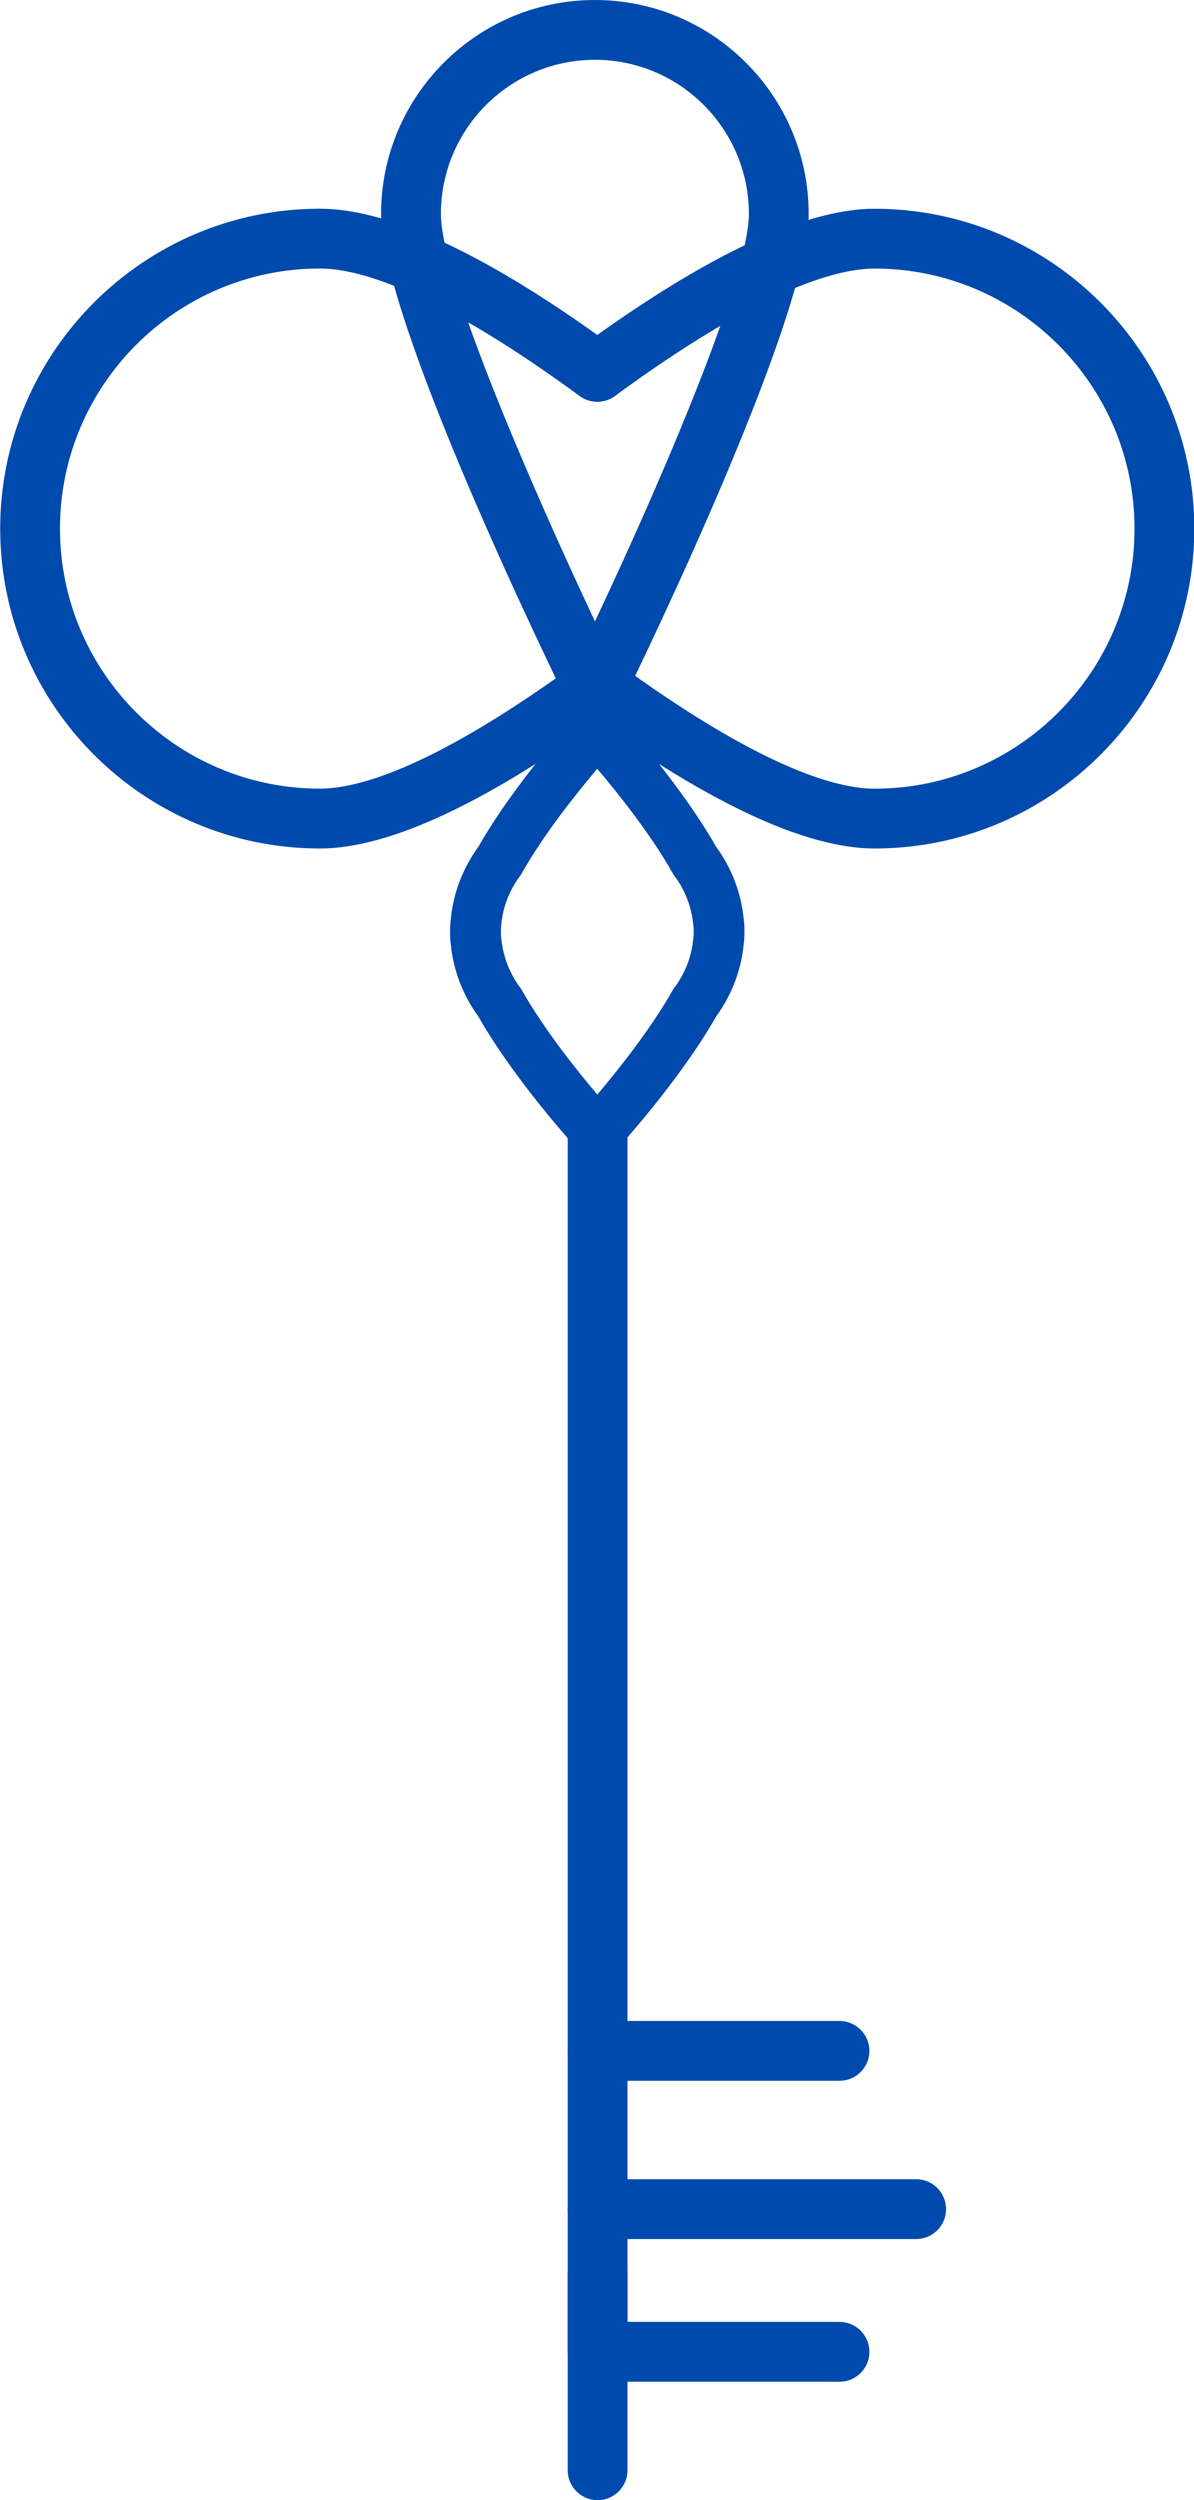 <?xml version="1.0" encoding="UTF-8" standalone="no"?><svg xmlns="http://www.w3.org/2000/svg" xmlns:xlink="http://www.w3.org/1999/xlink" fill="#000000" height="500" preserveAspectRatio="xMidYMid meet" version="1" viewBox="130.5 0.0 238.9 500.0" width="238.9" zoomAndPan="magnify"><g><g><g><g id="change1_1"><path d="M194.51,169.69c-35.28,0-63.97-28.7-63.97-63.97s28.7-63.98,63.97-63.98c14,0,33.86,9.35,59.03,27.8 c2.67,1.95,3.24,5.7,1.29,8.36c-1.95,2.67-5.69,3.24-8.36,1.29c-28.74-21.06-44.12-25.49-51.96-25.49 c-28.68,0-52.01,23.33-52.01,52.01s23.33,52.01,52.01,52.01c7.84,0,23.21-4.42,51.95-25.48c2.66-1.95,6.4-1.38,8.36,1.29 c1.95,2.66,1.38,6.41-1.29,8.36C228.37,160.34,208.51,169.69,194.51,169.69z" fill="#004aad"/></g><g id="change1_6"><path d="M305.49,169.69c-14,0-33.85-9.35-59.02-27.79c-2.67-1.95-3.24-5.7-1.29-8.36c1.96-2.66,5.7-3.24,8.36-1.29 c28.74,21.06,44.11,25.48,51.95,25.48c28.68,0,52.01-23.33,52.01-52.01s-23.33-52.01-52.01-52.01c-7.83,0-23.2,4.42-51.93,25.47 c-2.67,1.95-6.4,1.38-8.36-1.29c-1.95-2.66-1.38-6.41,1.29-8.36c25.16-18.43,45.01-27.78,59-27.78 c35.28,0,63.97,28.7,63.97,63.98S340.76,169.69,305.49,169.69z" fill="#004aad"/></g><g id="change1_2"><path d="M298.47,476.32h-48.4c-3.3,0-5.98-2.68-5.98-5.98V226.61c0-3.3,2.68-5.98,5.98-5.98s5.98,2.68,5.98,5.98 v237.74h42.42c3.3,0,5.98,2.68,5.98,5.98C304.46,473.64,301.78,476.32,298.47,476.32z" fill="#004aad"/></g><g id="change1_7"><path d="M313.81,447.78h-63.74c-3.3,0-5.98-2.68-5.98-5.98c0-3.3,2.68-5.98,5.98-5.98h63.74 c3.3,0,5.98,2.68,5.98,5.98C319.8,445.1,317.12,447.78,313.81,447.78z" fill="#004aad"/></g><g id="change1_8"><path d="M298.47,416.13h-48.4c-3.3,0-5.98-2.68-5.98-5.98s2.68-5.98,5.98-5.98h48.4c3.3,0,5.98,2.68,5.98,5.98 S301.78,416.13,298.47,416.13z" fill="#004aad"/></g><g id="change1_5"><path d="M250.07,500c-3.3,0-5.98-2.68-5.98-5.98v-39.47c0-3.3,2.68-5.98,5.98-5.98s5.98,2.68,5.98,5.98v39.47 C256.05,497.32,253.37,500,250.07,500z" fill="#004aad"/></g></g><g id="change1_3"><path d="M249.53,144.06c-2.28,0-4.36-1.3-5.37-3.35c-3.83-7.8-37.41-76.84-37.41-97.94 C206.75,19.19,225.94,0,249.53,0c23.59,0,42.77,19.19,42.77,42.77c0,21.1-33.57,90.14-37.4,97.94 C253.89,142.76,251.81,144.06,249.53,144.06z M249.53,11.96c-16.99,0-30.81,13.82-30.81,30.81c0,13.24,18.99,56.36,30.82,81.5 c13.96-29.54,30.8-69.24,30.8-81.5C280.34,25.78,266.52,11.96,249.53,11.96z" fill="#004aad"/></g></g><g id="change1_4"><path d="M250,231.7c-1.42,0-2.78-0.6-3.74-1.64c-0.52-0.57-12.71-13.87-20.04-26.76c-3.12-4.28-5.04-9.29-5.53-14.52 c-0.08-0.62-0.14-1.38-0.14-2.1c0-0.07,0-0.24,0.01-0.37c-0.01-0.12-0.01-0.26-0.01-0.34c0-0.72,0.06-1.49,0.16-2.26 c0.48-5.07,2.39-10.08,5.51-14.37c7.33-12.89,19.52-26.19,20.04-26.76c1.93-2.09,5.56-2.09,7.48,0 c0.52,0.57,12.71,13.87,20.04,26.76c3.13,4.28,5.04,9.29,5.53,14.52c0.08,0.61,0.14,1.38,0.14,2.1c0,0.08,0,0.24-0.01,0.37 c0.01,0.11,0.01,0.25,0.01,0.34c0,0.72-0.06,1.48-0.16,2.25c-0.48,5.08-2.39,10.09-5.51,14.37 c-7.33,12.89-19.52,26.19-20.04,26.76C252.78,231.1,251.42,231.7,250,231.7z M250,153.75c-4.11,4.85-10.71,13.1-15.08,20.86 c-0.11,0.19-0.23,0.37-0.36,0.55c-2.13,2.85-3.43,6.19-3.75,9.67c-0.06,0.5-0.09,0.82-0.09,1.14l0.02,0.25 c0,0.14-0.01,0.45-0.02,0.59c0,0.18,0.04,0.51,0.08,0.85c0.35,3.64,1.64,6.98,3.77,9.83c0.13,0.17,0.25,0.36,0.36,0.55 c4.38,7.76,10.97,16.01,15.08,20.86c4.11-4.85,10.7-13.1,15.08-20.86c0.11-0.19,0.23-0.37,0.36-0.55 c2.13-2.85,3.43-6.19,3.75-9.67c0.06-0.5,0.1-0.82,0.1-1.14c0,0,0,0.01,0,0.01c0,0-0.01-0.13-0.02-0.26 c0-0.14,0.01-0.38,0.02-0.55c-0.01-0.29-0.04-0.58-0.08-0.88c-0.35-3.64-1.64-6.98-3.77-9.83c-0.13-0.17-0.25-0.36-0.36-0.55 C260.7,166.83,254.11,158.6,250,153.75z" fill="#004aad"/></g></g></svg>